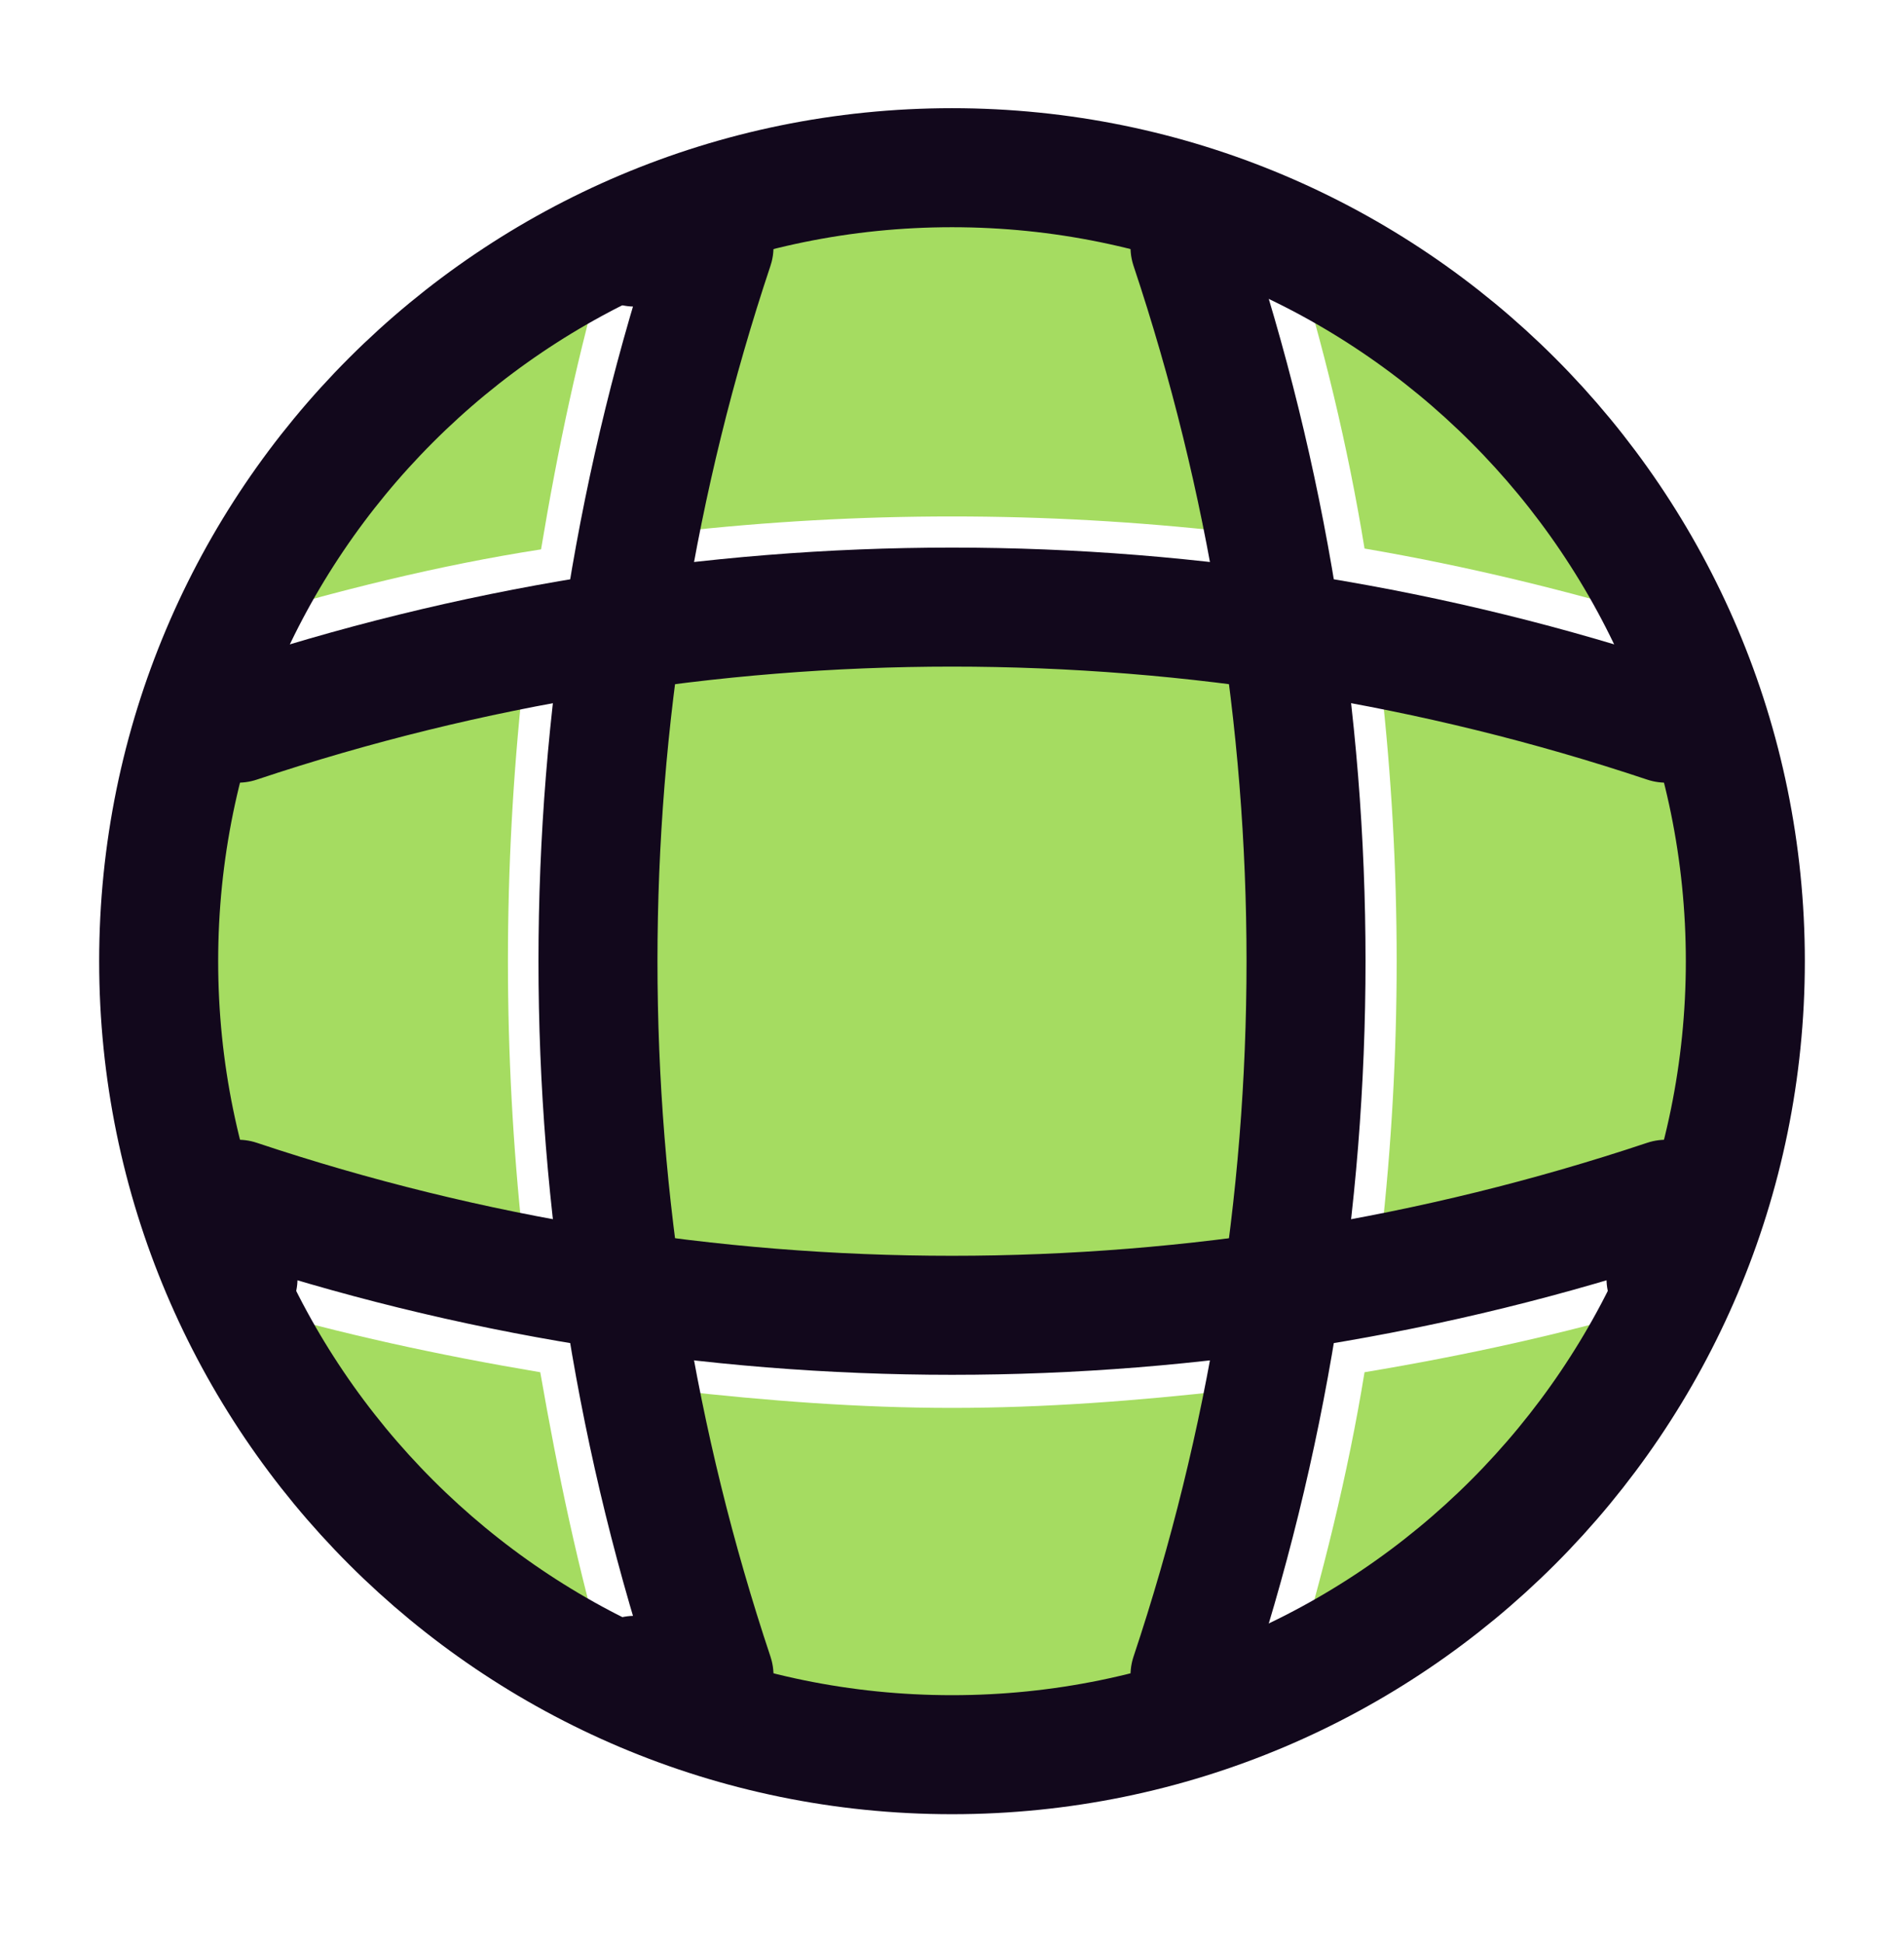 <svg width="48" height="49" viewBox="0 0 48 49" fill="none" xmlns="http://www.w3.org/2000/svg">
<path d="M15.3 42.047C15.24 42.047 15.16 42.087 15.1 42.087C11.22 40.167 8.06 36.987 6.12 33.107C6.12 33.047 6.16 32.967 6.16 32.907C8.6 33.627 11.12 34.167 13.62 34.587C14.06 37.107 14.58 39.607 15.3 42.047Z" fill="#A5DC61"/>
<path d="M41.88 33.127C39.9 37.107 36.6 40.327 32.58 42.267C33.34 39.727 33.98 37.167 34.4 34.587C36.92 34.167 39.4 33.627 41.84 32.907C41.82 32.987 41.88 33.067 41.88 33.127Z" fill="#A5DC61"/>
<path d="M42.04 15.646C39.52 14.886 36.98 14.267 34.4 13.826C33.98 11.246 33.36 8.687 32.58 6.187C36.72 8.167 40.06 11.507 42.04 15.646Z" fill="#A5DC61"/>
<path d="M15.3 6.407C14.58 8.847 14.06 11.327 13.64 13.847C11.06 14.247 8.5 14.887 5.96 15.647C7.9 11.627 11.12 8.327 15.1 6.347C15.16 6.347 15.24 6.407 15.3 6.407Z" fill="#A5DC61"/>
<path d="M30.98 13.407C26.34 12.887 21.66 12.887 17.02 13.407C17.52 10.667 18.16 7.927 19.06 5.287C19.1 5.127 19.08 5.007 19.1 4.847C20.68 4.467 22.3 4.227 24 4.227C25.68 4.227 27.32 4.467 28.88 4.847C28.9 5.007 28.9 5.127 28.94 5.287C29.84 7.947 30.48 10.667 30.98 13.407Z" fill="#A5DC61"/>
<path d="M13.18 31.207C10.42 30.707 7.7 30.067 5.06 29.167C4.9 29.127 4.78 29.147 4.62 29.127C4.24 27.547 4 25.927 4 24.227C4 22.547 4.24 20.907 4.62 19.347C4.78 19.327 4.9 19.327 5.06 19.287C7.72 18.407 10.42 17.747 13.18 17.247C12.68 21.887 12.68 26.567 13.18 31.207Z" fill="#A5DC61"/>
<path d="M44 24.227C44 25.927 43.76 27.547 43.38 29.127C43.22 29.147 43.1 29.127 42.94 29.167C40.28 30.047 37.56 30.707 34.82 31.207C35.34 26.567 35.34 21.887 34.82 17.247C37.56 17.747 40.3 18.387 42.94 19.287C43.1 19.327 43.22 19.347 43.38 19.347C43.76 20.927 44 22.547 44 24.227Z" fill="#A5DC61"/>
<path d="M30.98 35.046C30.48 37.806 29.84 40.526 28.94 43.166C28.9 43.326 28.9 43.446 28.88 43.606C27.32 43.986 25.68 44.226 24 44.226C22.3 44.226 20.68 43.986 19.1 43.606C19.08 43.446 19.1 43.326 19.06 43.166C18.18 40.506 17.52 37.806 17.02 35.046C19.34 35.306 21.66 35.486 24 35.486C26.34 35.486 28.68 35.306 30.98 35.046Z" fill="#A5DC61"/>
<path d="M31.527 31.753C26.524 32.384 21.476 32.384 16.473 31.753C15.842 26.751 15.842 21.702 16.473 16.7C21.476 16.069 26.524 16.069 31.527 16.7C32.158 21.702 32.158 26.751 31.527 31.753Z" fill="#A5DC61"/>
<path d="M24 44.227C35.046 44.227 44 35.272 44 24.227C44 13.181 35.046 4.227 24 4.227C12.954 4.227 4 13.181 4 24.227C4 35.272 12.954 44.227 24 44.227Z" stroke="#12081C" stroke-width="3" stroke-linecap="round" stroke-linejoin="round"/>
<path d="M16 6.227H18C14.1 17.907 14.1 30.547 18 42.227H16" stroke="#12081C" stroke-width="3" stroke-linecap="round" stroke-linejoin="round"/>
<path d="M30 6.227C33.9 17.907 33.9 30.547 30 42.227" stroke="#12081C" stroke-width="3" stroke-linecap="round" stroke-linejoin="round"/>
<path d="M6 32.227V30.227C17.68 34.127 30.32 34.127 42 30.227V32.227" stroke="#12081C" stroke-width="3" stroke-linecap="round" stroke-linejoin="round"/>
<path d="M6 18.227C17.68 14.327 30.32 14.327 42 18.227" stroke="#12081C" stroke-width="3" stroke-linecap="round" stroke-linejoin="round"/>
</svg>
